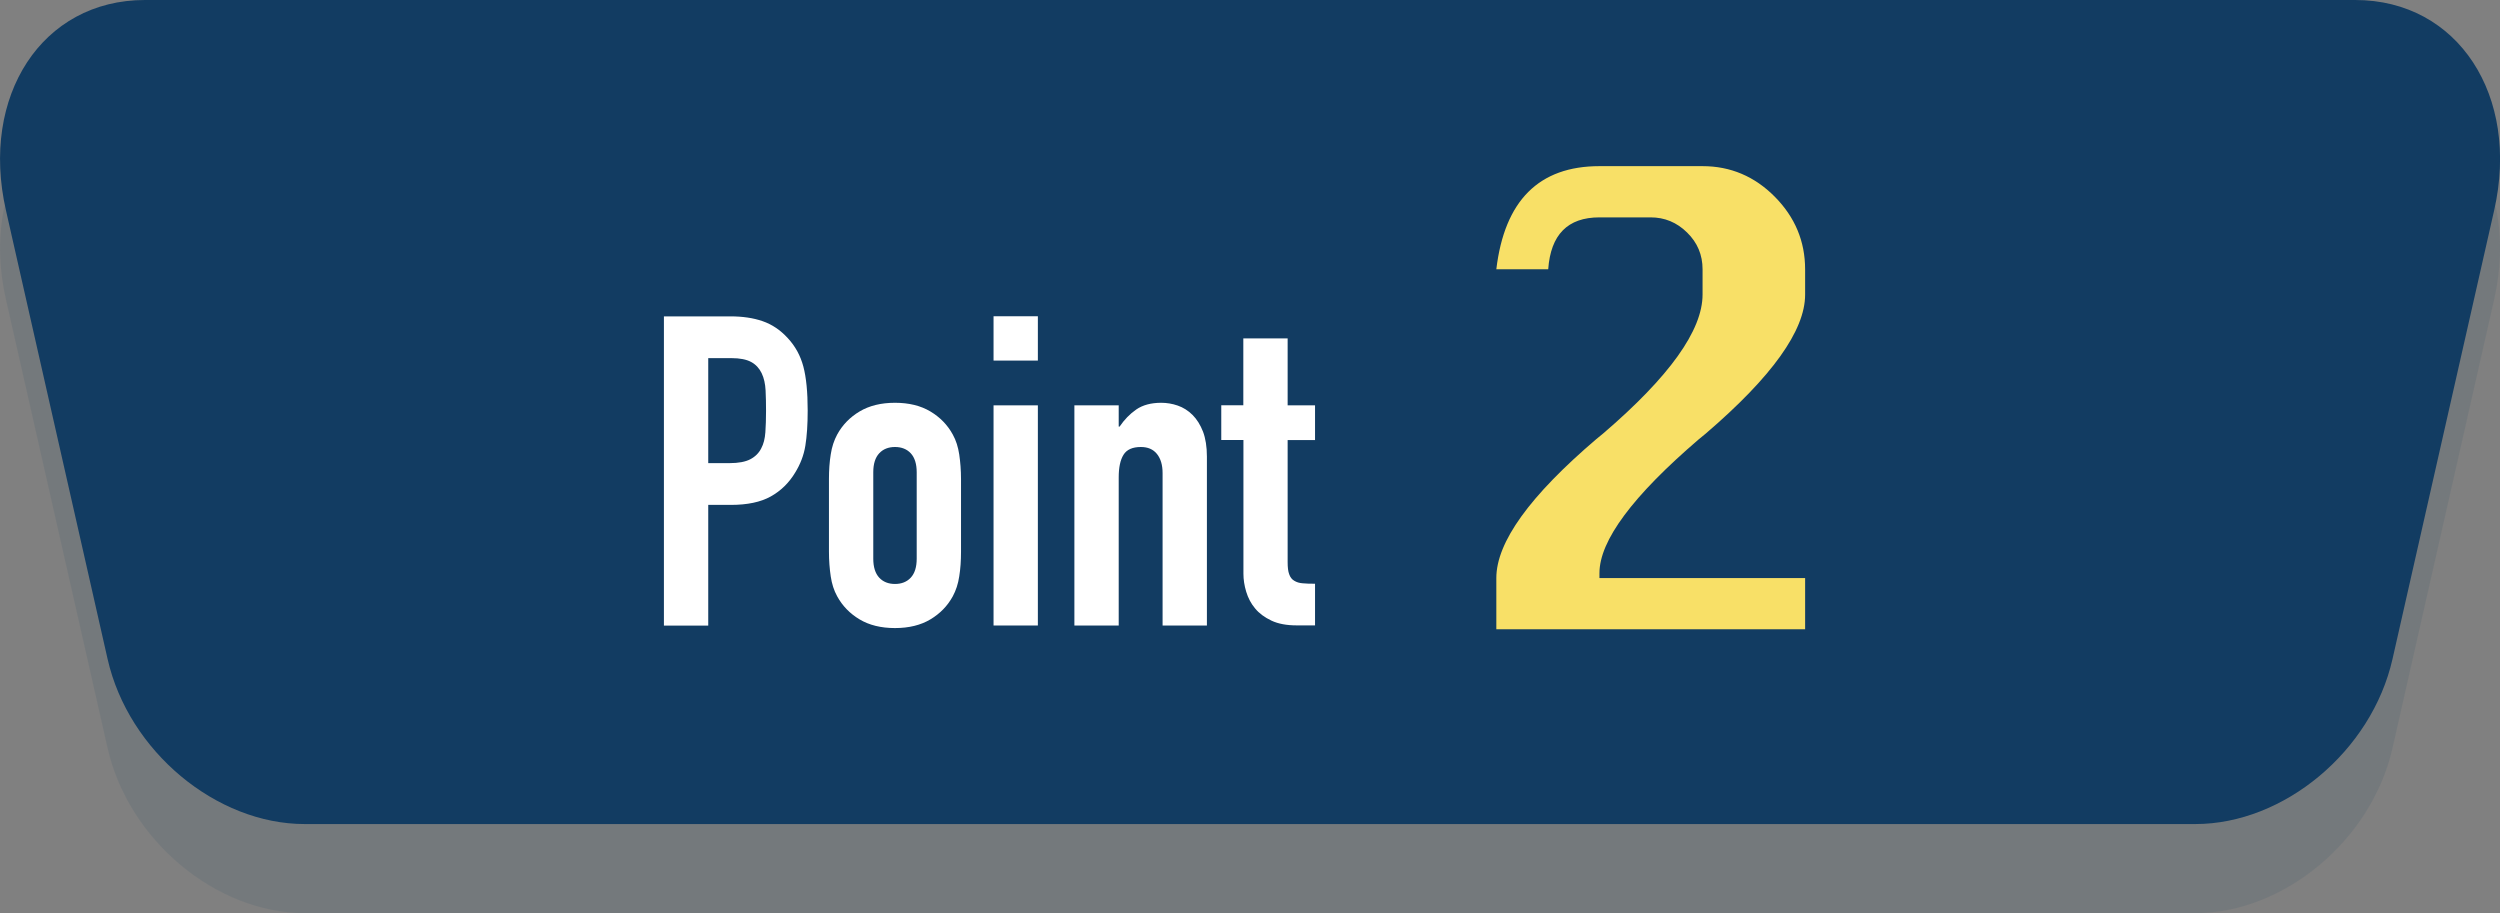 <?xml version="1.0" encoding="UTF-8"?><svg id="Layer_2" xmlns="http://www.w3.org/2000/svg" viewBox="0 0 224.5 82"><rect x="0" y="0" width="224.5" height="82" fill="#808080" stroke="none"/><defs><style>.cls-1{opacity:.1;}.cls-1,.cls-2{fill:#123c62;}.cls-3{fill:#f8e067;}.cls-4{fill:#fff;}</style></defs><g id="Layer_1-2"><g><path class="cls-1" d="M197.15,82H27.36c-7.92,0-15.82-6.52-17.7-14.83L.53,26.87C-1.79,16.63,3.76,8,13.02,8H211.49c9.26,0,14.81,8.63,12.49,18.87l-9.13,40.3c-1.88,8.31-9.78,14.83-17.7,14.83Z"/><path class="cls-2" d="M197.15,74H27.36c-7.92,0-15.82-6.52-17.7-14.83L.53,18.87C-1.79,8.63,3.76,0,13.02,0H211.49c9.26,0,14.81,8.63,12.49,18.87l-9.13,40.3c-1.88,8.31-9.78,14.83-17.7,14.83Z"/><g><g><path class="cls-4" d="M59.62,56.17V28.41h5.97c1.09,0,2.05,.14,2.89,.43s1.59,.79,2.26,1.52c.68,.73,1.14,1.58,1.4,2.55,.26,.98,.39,2.29,.39,3.96,0,1.25-.07,2.3-.21,3.16-.14,.86-.45,1.66-.92,2.42-.55,.91-1.27,1.62-2.18,2.13s-2.11,.76-3.59,.76h-2.03v10.84h-3.98Zm3.98-24.02v9.44h1.91c.81,0,1.43-.12,1.87-.35s.77-.56,.98-.98c.21-.39,.33-.87,.37-1.44,.04-.57,.06-1.21,.06-1.91,0-.65-.01-1.27-.04-1.85-.03-.58-.14-1.1-.35-1.54-.21-.44-.52-.78-.94-1.01-.42-.23-1.01-.35-1.79-.35h-2.07Z"/><path class="cls-4" d="M74.44,43.03c0-.81,.05-1.55,.16-2.22,.1-.68,.3-1.27,.58-1.79,.47-.86,1.14-1.55,2.01-2.07,.87-.52,1.93-.78,3.18-.78s2.31,.26,3.18,.78c.87,.52,1.54,1.21,2.01,2.07,.29,.52,.48,1.12,.58,1.79,.1,.68,.16,1.42,.16,2.22v6.51c0,.81-.05,1.55-.16,2.22-.1,.68-.3,1.27-.58,1.79-.47,.86-1.14,1.55-2.01,2.07-.87,.52-1.93,.78-3.18,.78s-2.31-.26-3.18-.78c-.87-.52-1.54-1.21-2.01-2.07-.29-.52-.48-1.12-.58-1.79-.1-.68-.16-1.42-.16-2.22v-6.51Zm3.98,7.14c0,.75,.18,1.32,.53,1.7,.35,.38,.83,.57,1.42,.57s1.07-.19,1.42-.57c.35-.38,.53-.94,.53-1.7v-7.76c0-.75-.18-1.32-.53-1.7-.35-.38-.83-.57-1.42-.57s-1.07,.19-1.42,.57c-.35,.38-.53,.94-.53,1.7v7.76Z"/><path class="cls-4" d="M89.22,32.38v-3.98h3.98v3.98h-3.98Zm0,23.79v-19.77h3.98v19.77h-3.98Z"/><path class="cls-4" d="M96.48,56.17v-19.77h3.98v1.91h.08c.42-.62,.92-1.14,1.5-1.54,.58-.4,1.33-.6,2.24-.6,.49,0,.99,.08,1.48,.25,.49,.17,.94,.45,1.33,.84s.7,.89,.94,1.5c.23,.61,.35,1.36,.35,2.24v15.17h-3.98v-13.69c0-.73-.17-1.3-.51-1.72s-.82-.62-1.44-.62c-.75,0-1.27,.23-1.56,.7-.29,.47-.43,1.14-.43,2.03v13.3h-3.98Z"/><path class="cls-4" d="M111.65,36.4v-6.01h3.98v6.01h2.46v3.12h-2.46v10.96c0,.47,.04,.83,.14,1.09,.09,.26,.24,.46,.45,.58,.21,.13,.46,.21,.76,.23,.3,.03,.67,.04,1.11,.04v3.74h-1.64c-.91,0-1.67-.14-2.28-.43-.61-.29-1.1-.65-1.46-1.09-.37-.44-.63-.94-.8-1.5-.17-.56-.25-1.1-.25-1.62v-12.01h-1.99v-3.12h1.99Z"/></g><path class="cls-3" d="M139.03,24.18h-4.66c.74-6.17,3.83-9.26,9.26-9.26h9.26c2.51,0,4.68,.92,6.49,2.75s2.72,4,2.72,6.52v2.27c0,3.22-2.98,7.38-8.93,12.48l-.61,.5c-5.95,5.1-8.93,9.11-8.93,12.03v.44h18.47v4.6h-27.73v-4.6c0-3.22,3-7.38,8.98-12.48l.61-.5c5.95-5.1,8.93-9.26,8.93-12.48v-2.27c0-1.29-.46-2.39-1.39-3.3-.92-.91-2.02-1.36-3.27-1.36h-4.6c-2.85,0-4.38,1.55-4.6,4.66Z"/></g></g></g></svg>